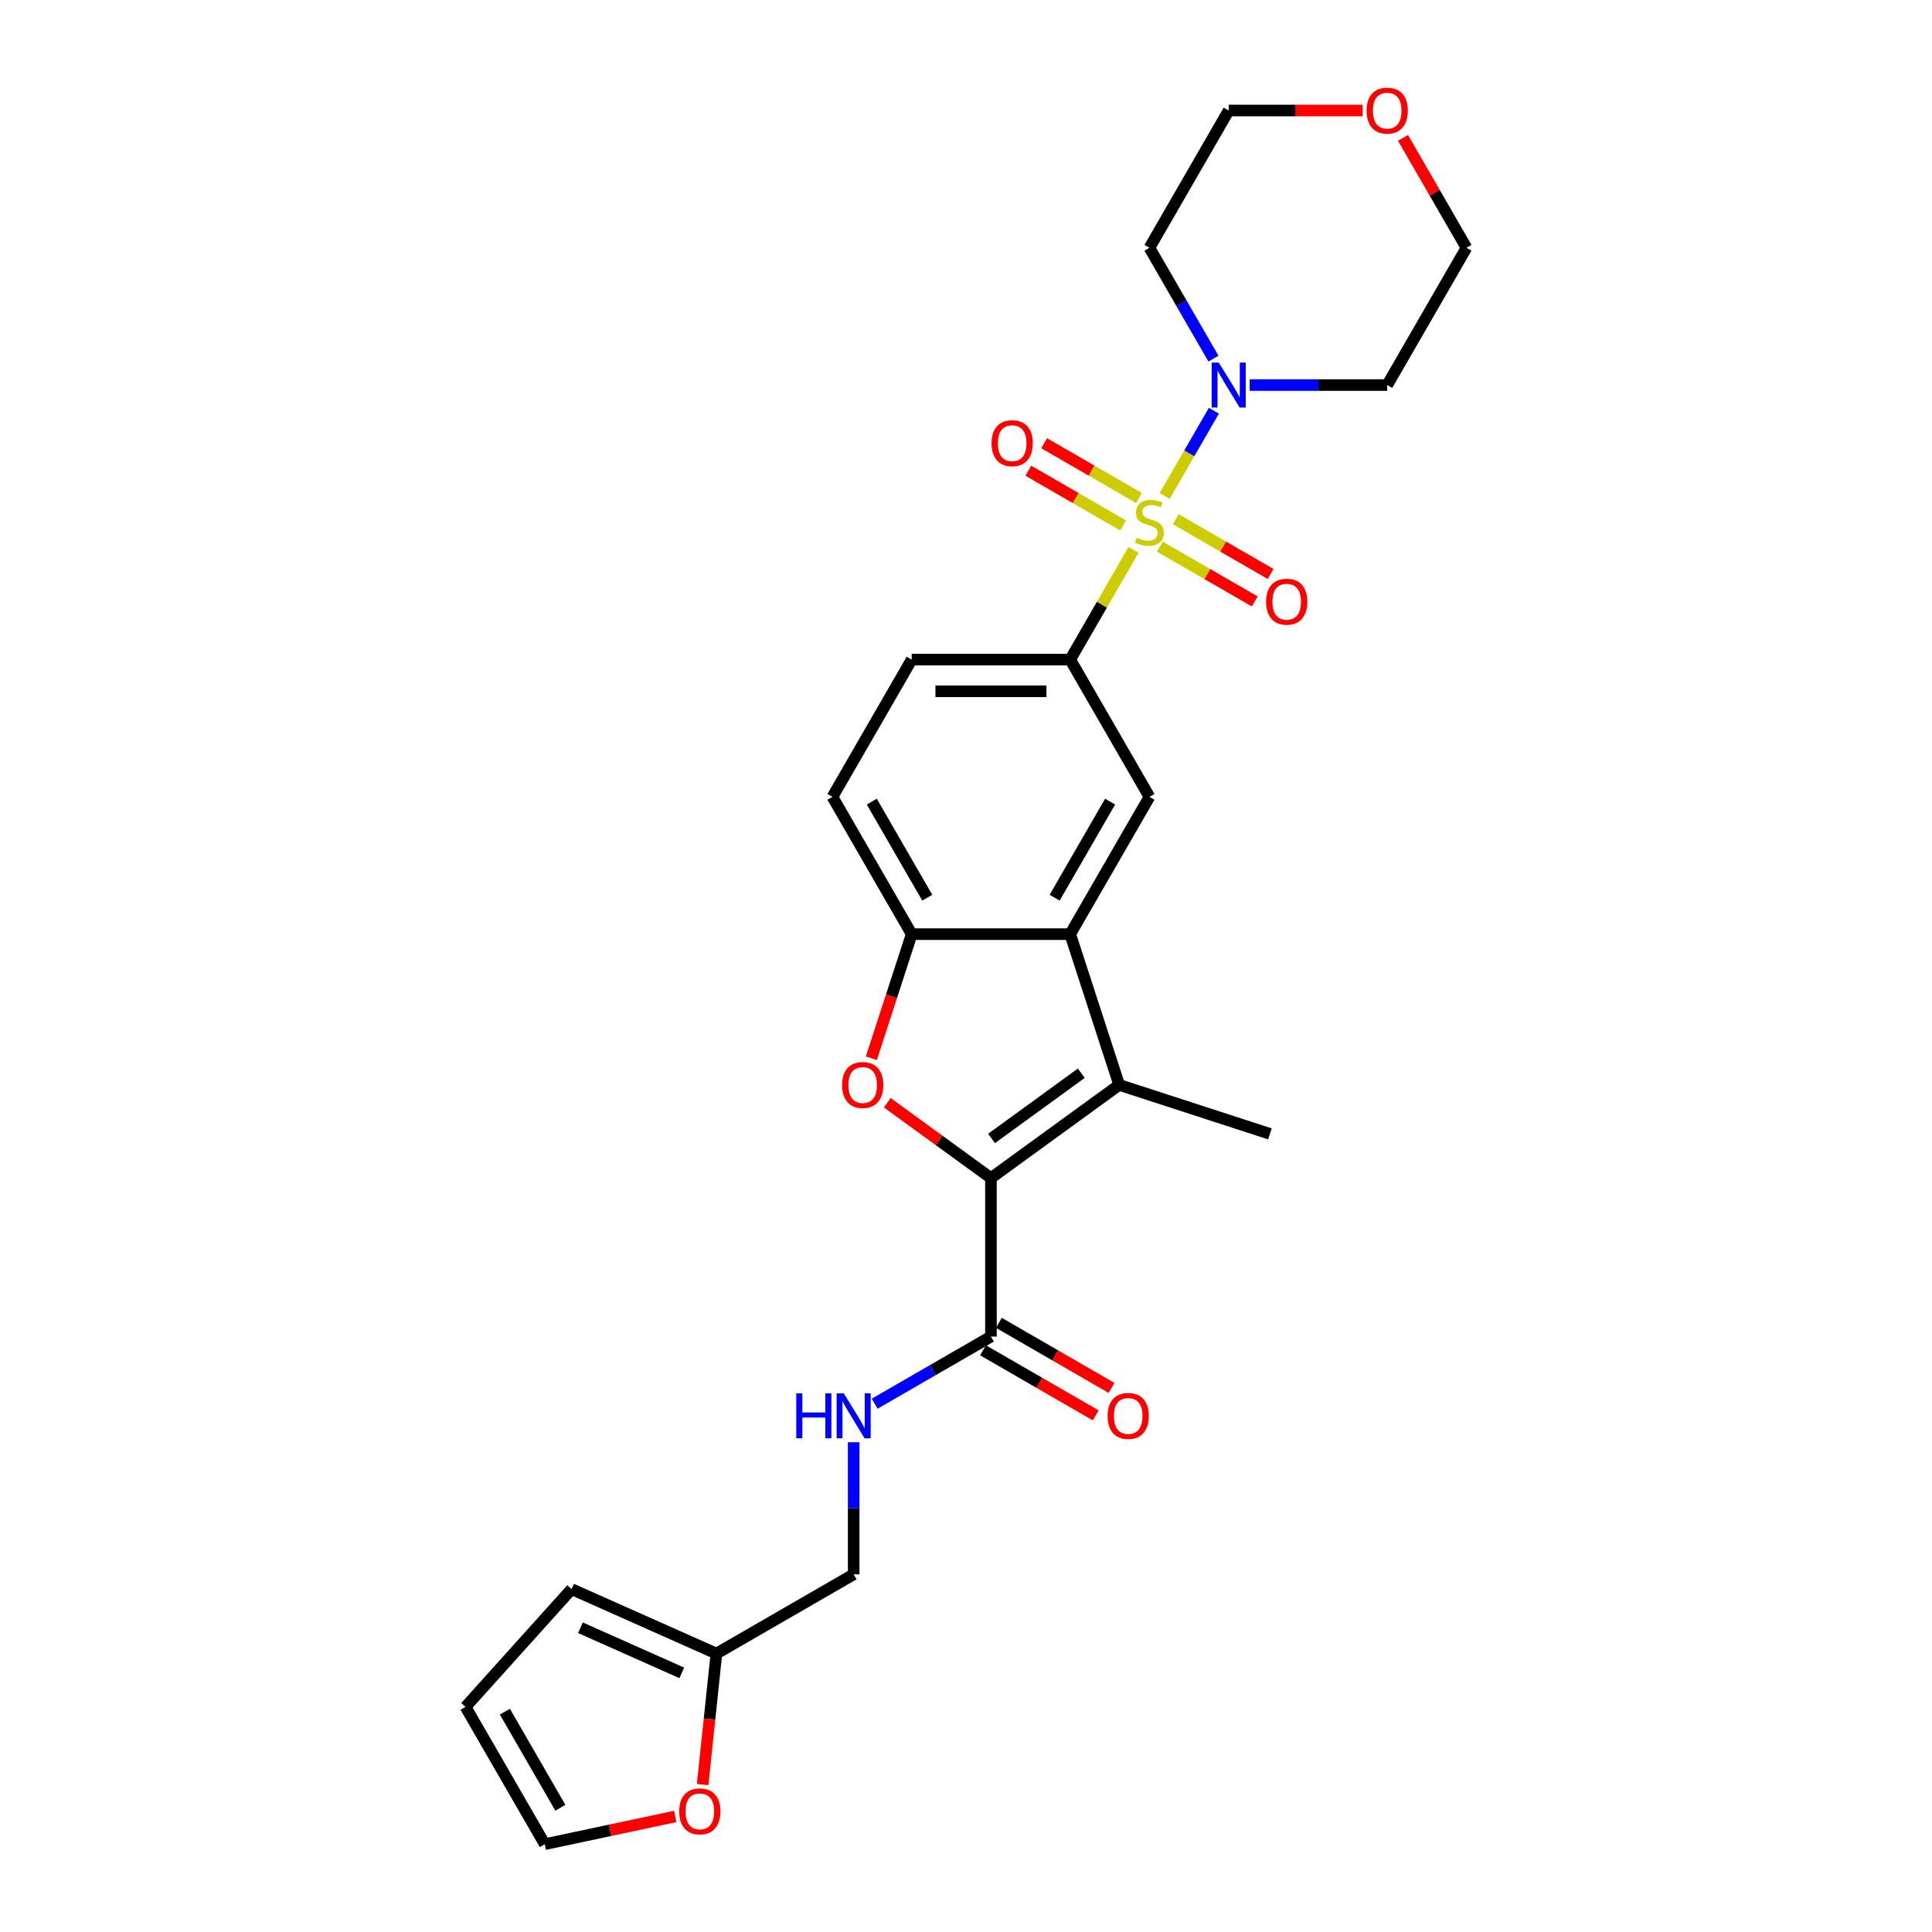 <?xml version='1.0' encoding='iso-8859-1'?>
<svg version='1.1' baseProfile='full'
              xmlns='http://www.w3.org/2000/svg'
                      xmlns:rdkit='http://www.rdkit.org/xml'
                      xmlns:xlink='http://www.w3.org/1999/xlink'
                  xml:space='preserve'
width='1000px' height='1000px' viewBox='0 0 1000 1000'>
<!-- END OF HEADER -->
<rect style='opacity:1.0;fill:#FFFFFF;stroke:none' width='1000' height='1000' x='0' y='0'> </rect>
<path class='bond-4' d='M 602.826,256.722 L 615.569,234.652' style='fill:none;fill-rule:evenodd;stroke:#CCCC00;stroke-width:6px;stroke-linecap:butt;stroke-linejoin:miter;stroke-opacity:1' />
<path class='bond-4' d='M 615.569,234.652 L 628.311,212.581' style='fill:none;fill-rule:evenodd;stroke:#0000FF;stroke-width:6px;stroke-linecap:butt;stroke-linejoin:miter;stroke-opacity:1' />
<path class='bond-5' d='M 586.721,284.617 L 570.327,313.013' style='fill:none;fill-rule:evenodd;stroke:#CCCC00;stroke-width:6px;stroke-linecap:butt;stroke-linejoin:miter;stroke-opacity:1' />
<path class='bond-5' d='M 570.327,313.013 L 553.932,341.409' style='fill:none;fill-rule:evenodd;stroke:#000000;stroke-width:6px;stroke-linecap:butt;stroke-linejoin:miter;stroke-opacity:1' />
<path class='bond-9' d='M 600.352,282.948 L 624.907,297.125' style='fill:none;fill-rule:evenodd;stroke:#CCCC00;stroke-width:6px;stroke-linecap:butt;stroke-linejoin:miter;stroke-opacity:1' />
<path class='bond-9' d='M 624.907,297.125 L 649.461,311.301' style='fill:none;fill-rule:evenodd;stroke:#FF0000;stroke-width:6px;stroke-linecap:butt;stroke-linejoin:miter;stroke-opacity:1' />
<path class='bond-9' d='M 608.557,268.738 L 633.111,282.914' style='fill:none;fill-rule:evenodd;stroke:#CCCC00;stroke-width:6px;stroke-linecap:butt;stroke-linejoin:miter;stroke-opacity:1' />
<path class='bond-9' d='M 633.111,282.914 L 657.665,297.091' style='fill:none;fill-rule:evenodd;stroke:#FF0000;stroke-width:6px;stroke-linecap:butt;stroke-linejoin:miter;stroke-opacity:1' />
<path class='bond-10' d='M 589.555,257.767 L 565.001,243.591' style='fill:none;fill-rule:evenodd;stroke:#CCCC00;stroke-width:6px;stroke-linecap:butt;stroke-linejoin:miter;stroke-opacity:1' />
<path class='bond-10' d='M 565.001,243.591 L 540.447,229.415' style='fill:none;fill-rule:evenodd;stroke:#FF0000;stroke-width:6px;stroke-linecap:butt;stroke-linejoin:miter;stroke-opacity:1' />
<path class='bond-10' d='M 581.351,271.978 L 556.797,257.801' style='fill:none;fill-rule:evenodd;stroke:#CCCC00;stroke-width:6px;stroke-linecap:butt;stroke-linejoin:miter;stroke-opacity:1' />
<path class='bond-10' d='M 556.797,257.801 L 532.243,243.625' style='fill:none;fill-rule:evenodd;stroke:#FF0000;stroke-width:6px;stroke-linecap:butt;stroke-linejoin:miter;stroke-opacity:1' />
<path class='bond-0' d='M 512.911,609.764 L 579.285,561.54' style='fill:none;fill-rule:evenodd;stroke:#000000;stroke-width:6px;stroke-linecap:butt;stroke-linejoin:miter;stroke-opacity:1' />
<path class='bond-0' d='M 513.222,589.256 L 559.684,555.499' style='fill:none;fill-rule:evenodd;stroke:#000000;stroke-width:6px;stroke-linecap:butt;stroke-linejoin:miter;stroke-opacity:1' />
<path class='bond-7' d='M 512.911,609.764 L 512.911,691.807' style='fill:none;fill-rule:evenodd;stroke:#000000;stroke-width:6px;stroke-linecap:butt;stroke-linejoin:miter;stroke-opacity:1' />
<path class='bond-29' d='M 512.911,609.764 L 486.082,590.272' style='fill:none;fill-rule:evenodd;stroke:#000000;stroke-width:6px;stroke-linecap:butt;stroke-linejoin:miter;stroke-opacity:1' />
<path class='bond-29' d='M 486.082,590.272 L 459.253,570.779' style='fill:none;fill-rule:evenodd;stroke:#FF0000;stroke-width:6px;stroke-linecap:butt;stroke-linejoin:miter;stroke-opacity:1' />
<path class='bond-1' d='M 579.285,561.54 L 553.932,483.512' style='fill:none;fill-rule:evenodd;stroke:#000000;stroke-width:6px;stroke-linecap:butt;stroke-linejoin:miter;stroke-opacity:1' />
<path class='bond-24' d='M 579.285,561.54 L 657.313,586.893' style='fill:none;fill-rule:evenodd;stroke:#000000;stroke-width:6px;stroke-linecap:butt;stroke-linejoin:miter;stroke-opacity:1' />
<path class='bond-2' d='M 451.02,547.741 L 461.454,515.627' style='fill:none;fill-rule:evenodd;stroke:#FF0000;stroke-width:6px;stroke-linecap:butt;stroke-linejoin:miter;stroke-opacity:1' />
<path class='bond-2' d='M 461.454,515.627 L 471.889,483.512' style='fill:none;fill-rule:evenodd;stroke:#000000;stroke-width:6px;stroke-linecap:butt;stroke-linejoin:miter;stroke-opacity:1' />
<path class='bond-3' d='M 553.932,483.512 L 594.954,412.461' style='fill:none;fill-rule:evenodd;stroke:#000000;stroke-width:6px;stroke-linecap:butt;stroke-linejoin:miter;stroke-opacity:1' />
<path class='bond-3' d='M 545.875,464.65 L 574.59,414.914' style='fill:none;fill-rule:evenodd;stroke:#000000;stroke-width:6px;stroke-linecap:butt;stroke-linejoin:miter;stroke-opacity:1' />
<path class='bond-28' d='M 553.932,483.512 L 471.889,483.512' style='fill:none;fill-rule:evenodd;stroke:#000000;stroke-width:6px;stroke-linecap:butt;stroke-linejoin:miter;stroke-opacity:1' />
<path class='bond-22' d='M 628.084,185.638 L 611.519,156.946' style='fill:none;fill-rule:evenodd;stroke:#0000FF;stroke-width:6px;stroke-linecap:butt;stroke-linejoin:miter;stroke-opacity:1' />
<path class='bond-22' d='M 611.519,156.946 L 594.954,128.255' style='fill:none;fill-rule:evenodd;stroke:#000000;stroke-width:6px;stroke-linecap:butt;stroke-linejoin:miter;stroke-opacity:1' />
<path class='bond-23' d='M 646.838,199.306 L 682.428,199.306' style='fill:none;fill-rule:evenodd;stroke:#0000FF;stroke-width:6px;stroke-linecap:butt;stroke-linejoin:miter;stroke-opacity:1' />
<path class='bond-23' d='M 682.428,199.306 L 718.019,199.306' style='fill:none;fill-rule:evenodd;stroke:#000000;stroke-width:6px;stroke-linecap:butt;stroke-linejoin:miter;stroke-opacity:1' />
<path class='bond-8' d='M 553.932,341.409 L 594.954,412.461' style='fill:none;fill-rule:evenodd;stroke:#000000;stroke-width:6px;stroke-linecap:butt;stroke-linejoin:miter;stroke-opacity:1' />
<path class='bond-14' d='M 553.932,341.409 L 471.889,341.409' style='fill:none;fill-rule:evenodd;stroke:#000000;stroke-width:6px;stroke-linecap:butt;stroke-linejoin:miter;stroke-opacity:1' />
<path class='bond-14' d='M 541.626,357.818 L 484.195,357.818' style='fill:none;fill-rule:evenodd;stroke:#000000;stroke-width:6px;stroke-linecap:butt;stroke-linejoin:miter;stroke-opacity:1' />
<path class='bond-6' d='M 471.889,483.512 L 430.867,412.461' style='fill:none;fill-rule:evenodd;stroke:#000000;stroke-width:6px;stroke-linecap:butt;stroke-linejoin:miter;stroke-opacity:1' />
<path class='bond-6' d='M 479.946,464.65 L 451.231,414.914' style='fill:none;fill-rule:evenodd;stroke:#000000;stroke-width:6px;stroke-linecap:butt;stroke-linejoin:miter;stroke-opacity:1' />
<path class='bond-11' d='M 512.911,691.807 L 482.816,709.182' style='fill:none;fill-rule:evenodd;stroke:#000000;stroke-width:6px;stroke-linecap:butt;stroke-linejoin:miter;stroke-opacity:1' />
<path class='bond-11' d='M 482.816,709.182 L 452.722,726.557' style='fill:none;fill-rule:evenodd;stroke:#0000FF;stroke-width:6px;stroke-linecap:butt;stroke-linejoin:miter;stroke-opacity:1' />
<path class='bond-16' d='M 508.808,698.912 L 537.976,715.752' style='fill:none;fill-rule:evenodd;stroke:#000000;stroke-width:6px;stroke-linecap:butt;stroke-linejoin:miter;stroke-opacity:1' />
<path class='bond-16' d='M 537.976,715.752 L 567.143,732.592' style='fill:none;fill-rule:evenodd;stroke:#FF0000;stroke-width:6px;stroke-linecap:butt;stroke-linejoin:miter;stroke-opacity:1' />
<path class='bond-16' d='M 517.013,684.702 L 546.18,701.542' style='fill:none;fill-rule:evenodd;stroke:#000000;stroke-width:6px;stroke-linecap:butt;stroke-linejoin:miter;stroke-opacity:1' />
<path class='bond-16' d='M 546.18,701.542 L 575.348,718.382' style='fill:none;fill-rule:evenodd;stroke:#FF0000;stroke-width:6px;stroke-linecap:butt;stroke-linejoin:miter;stroke-opacity:1' />
<path class='bond-21' d='M 441.859,746.497 L 441.859,780.685' style='fill:none;fill-rule:evenodd;stroke:#0000FF;stroke-width:6px;stroke-linecap:butt;stroke-linejoin:miter;stroke-opacity:1' />
<path class='bond-21' d='M 441.859,780.685 L 441.859,814.872' style='fill:none;fill-rule:evenodd;stroke:#000000;stroke-width:6px;stroke-linecap:butt;stroke-linejoin:miter;stroke-opacity:1' />
<path class='bond-12' d='M 370.808,855.894 L 441.859,814.872' style='fill:none;fill-rule:evenodd;stroke:#000000;stroke-width:6px;stroke-linecap:butt;stroke-linejoin:miter;stroke-opacity:1' />
<path class='bond-13' d='M 370.808,855.894 L 367.245,889.791' style='fill:none;fill-rule:evenodd;stroke:#000000;stroke-width:6px;stroke-linecap:butt;stroke-linejoin:miter;stroke-opacity:1' />
<path class='bond-13' d='M 367.245,889.791 L 363.682,923.688' style='fill:none;fill-rule:evenodd;stroke:#FF0000;stroke-width:6px;stroke-linecap:butt;stroke-linejoin:miter;stroke-opacity:1' />
<path class='bond-17' d='M 370.808,855.894 L 295.857,822.524' style='fill:none;fill-rule:evenodd;stroke:#000000;stroke-width:6px;stroke-linecap:butt;stroke-linejoin:miter;stroke-opacity:1' />
<path class='bond-17' d='M 352.891,865.878 L 300.426,842.519' style='fill:none;fill-rule:evenodd;stroke:#000000;stroke-width:6px;stroke-linecap:butt;stroke-linejoin:miter;stroke-opacity:1' />
<path class='bond-18' d='M 349.515,940.191 L 315.748,947.368' style='fill:none;fill-rule:evenodd;stroke:#FF0000;stroke-width:6px;stroke-linecap:butt;stroke-linejoin:miter;stroke-opacity:1' />
<path class='bond-18' d='M 315.748,947.368 L 281.981,954.545' style='fill:none;fill-rule:evenodd;stroke:#000000;stroke-width:6px;stroke-linecap:butt;stroke-linejoin:miter;stroke-opacity:1' />
<path class='bond-15' d='M 471.889,341.409 L 430.867,412.461' style='fill:none;fill-rule:evenodd;stroke:#000000;stroke-width:6px;stroke-linecap:butt;stroke-linejoin:miter;stroke-opacity:1' />
<path class='bond-19' d='M 295.857,822.524 L 240.96,883.494' style='fill:none;fill-rule:evenodd;stroke:#000000;stroke-width:6px;stroke-linecap:butt;stroke-linejoin:miter;stroke-opacity:1' />
<path class='bond-30' d='M 281.981,954.545 L 240.96,883.494' style='fill:none;fill-rule:evenodd;stroke:#000000;stroke-width:6px;stroke-linecap:butt;stroke-linejoin:miter;stroke-opacity:1' />
<path class='bond-30' d='M 290.038,935.683 L 261.323,885.947' style='fill:none;fill-rule:evenodd;stroke:#000000;stroke-width:6px;stroke-linecap:butt;stroke-linejoin:miter;stroke-opacity:1' />
<path class='bond-20' d='M 726.194,71.364 L 742.617,99.809' style='fill:none;fill-rule:evenodd;stroke:#FF0000;stroke-width:6px;stroke-linecap:butt;stroke-linejoin:miter;stroke-opacity:1' />
<path class='bond-20' d='M 742.617,99.809 L 759.04,128.255' style='fill:none;fill-rule:evenodd;stroke:#000000;stroke-width:6px;stroke-linecap:butt;stroke-linejoin:miter;stroke-opacity:1' />
<path class='bond-27' d='M 705.302,57.203 L 670.639,57.203' style='fill:none;fill-rule:evenodd;stroke:#FF0000;stroke-width:6px;stroke-linecap:butt;stroke-linejoin:miter;stroke-opacity:1' />
<path class='bond-27' d='M 670.639,57.203 L 635.976,57.203' style='fill:none;fill-rule:evenodd;stroke:#000000;stroke-width:6px;stroke-linecap:butt;stroke-linejoin:miter;stroke-opacity:1' />
<path class='bond-26' d='M 594.954,128.255 L 635.976,57.203' style='fill:none;fill-rule:evenodd;stroke:#000000;stroke-width:6px;stroke-linecap:butt;stroke-linejoin:miter;stroke-opacity:1' />
<path class='bond-25' d='M 718.019,199.306 L 759.04,128.255' style='fill:none;fill-rule:evenodd;stroke:#000000;stroke-width:6px;stroke-linecap:butt;stroke-linejoin:miter;stroke-opacity:1' />
<path  class='atom-0' d='M 588.39 278.332
Q 588.653 278.431, 589.736 278.89
Q 590.819 279.35, 592 279.645
Q 593.215 279.908, 594.396 279.908
Q 596.595 279.908, 597.875 278.857
Q 599.154 277.775, 599.154 275.904
Q 599.154 274.624, 598.498 273.836
Q 597.875 273.049, 596.89 272.622
Q 595.906 272.196, 594.265 271.703
Q 592.197 271.08, 590.95 270.489
Q 589.736 269.898, 588.85 268.651
Q 587.997 267.404, 587.997 265.304
Q 587.997 262.383, 589.966 260.578
Q 591.968 258.773, 595.906 258.773
Q 598.597 258.773, 601.649 260.053
L 600.894 262.58
Q 598.104 261.431, 596.004 261.431
Q 593.74 261.431, 592.493 262.383
Q 591.246 263.302, 591.278 264.91
Q 591.278 266.157, 591.902 266.912
Q 592.558 267.667, 593.477 268.093
Q 594.429 268.52, 596.004 269.012
Q 598.104 269.669, 599.351 270.325
Q 600.598 270.981, 601.485 272.327
Q 602.403 273.64, 602.403 275.904
Q 602.403 279.12, 600.237 280.859
Q 598.104 282.566, 594.527 282.566
Q 592.46 282.566, 590.885 282.106
Q 589.342 281.68, 587.504 280.925
L 588.39 278.332
' fill='#CCCC00'/>
<path  class='atom-3' d='M 435.871 561.606
Q 435.871 556.027, 438.627 552.909
Q 441.384 549.792, 446.536 549.792
Q 451.689 549.792, 454.445 552.909
Q 457.202 556.027, 457.202 561.606
Q 457.202 567.25, 454.412 570.467
Q 451.623 573.65, 446.536 573.65
Q 441.417 573.65, 438.627 570.467
Q 435.871 567.283, 435.871 561.606
M 446.536 571.024
Q 450.08 571.024, 451.984 568.662
Q 453.92 566.266, 453.92 561.606
Q 453.92 557.044, 451.984 554.747
Q 450.08 552.417, 446.536 552.417
Q 442.992 552.417, 441.056 554.714
Q 439.152 557.011, 439.152 561.606
Q 439.152 566.299, 441.056 568.662
Q 442.992 571.024, 446.536 571.024
' fill='#FF0000'/>
<path  class='atom-5' d='M 630.84 187.689
L 638.453 199.995
Q 639.208 201.21, 640.422 203.408
Q 641.636 205.607, 641.702 205.738
L 641.702 187.689
L 644.787 187.689
L 644.787 210.924
L 641.604 210.924
L 633.432 197.468
Q 632.48 195.893, 631.463 194.088
Q 630.479 192.283, 630.183 191.725
L 630.183 210.924
L 627.164 210.924
L 627.164 187.689
L 630.84 187.689
' fill='#0000FF'/>
<path  class='atom-10' d='M 655.34 311.445
Q 655.34 305.866, 658.096 302.748
Q 660.853 299.631, 666.005 299.631
Q 671.158 299.631, 673.914 302.748
Q 676.671 305.866, 676.671 311.445
Q 676.671 317.09, 673.882 320.306
Q 671.092 323.489, 666.005 323.489
Q 660.886 323.489, 658.096 320.306
Q 655.34 317.122, 655.34 311.445
M 666.005 320.864
Q 669.55 320.864, 671.453 318.501
Q 673.389 316.105, 673.389 311.445
Q 673.389 306.883, 671.453 304.586
Q 669.55 302.256, 666.005 302.256
Q 662.461 302.256, 660.525 304.553
Q 658.622 306.851, 658.622 311.445
Q 658.622 316.138, 660.525 318.501
Q 662.461 320.864, 666.005 320.864
' fill='#FF0000'/>
<path  class='atom-11' d='M 513.237 229.402
Q 513.237 223.823, 515.993 220.705
Q 518.75 217.588, 523.902 217.588
Q 529.055 217.588, 531.811 220.705
Q 534.568 223.823, 534.568 229.402
Q 534.568 235.046, 531.778 238.262
Q 528.989 241.446, 523.902 241.446
Q 518.783 241.446, 515.993 238.262
Q 513.237 235.079, 513.237 229.402
M 523.902 238.82
Q 527.447 238.82, 529.35 236.458
Q 531.286 234.062, 531.286 229.402
Q 531.286 224.84, 529.35 222.543
Q 527.447 220.213, 523.902 220.213
Q 520.358 220.213, 518.422 222.51
Q 516.518 224.807, 516.518 229.402
Q 516.518 234.095, 518.422 236.458
Q 520.358 238.82, 523.902 238.82
' fill='#FF0000'/>
<path  class='atom-12' d='M 412.143 721.212
L 415.293 721.212
L 415.293 731.09
L 427.173 731.09
L 427.173 721.212
L 430.324 721.212
L 430.324 744.446
L 427.173 744.446
L 427.173 733.715
L 415.293 733.715
L 415.293 744.446
L 412.143 744.446
L 412.143 721.212
' fill='#0000FF'/>
<path  class='atom-12' d='M 436.723 721.212
L 444.337 733.518
Q 445.092 734.732, 446.306 736.931
Q 447.52 739.13, 447.586 739.261
L 447.586 721.212
L 450.671 721.212
L 450.671 744.446
L 447.487 744.446
L 439.316 730.991
Q 438.364 729.416, 437.347 727.611
Q 436.362 725.806, 436.067 725.248
L 436.067 744.446
L 433.048 744.446
L 433.048 721.212
L 436.723 721.212
' fill='#0000FF'/>
<path  class='atom-14' d='M 351.566 937.553
Q 351.566 931.974, 354.323 928.857
Q 357.079 925.739, 362.232 925.739
Q 367.384 925.739, 370.141 928.857
Q 372.897 931.974, 372.897 937.553
Q 372.897 943.198, 370.108 946.414
Q 367.318 949.597, 362.232 949.597
Q 357.112 949.597, 354.323 946.414
Q 351.566 943.231, 351.566 937.553
M 362.232 946.972
Q 365.776 946.972, 367.679 944.609
Q 369.616 942.213, 369.616 937.553
Q 369.616 932.992, 367.679 930.695
Q 365.776 928.364, 362.232 928.364
Q 358.687 928.364, 356.751 930.662
Q 354.848 932.959, 354.848 937.553
Q 354.848 942.246, 356.751 944.609
Q 358.687 946.972, 362.232 946.972
' fill='#FF0000'/>
<path  class='atom-17' d='M 573.297 732.895
Q 573.297 727.316, 576.053 724.198
Q 578.81 721.08, 583.962 721.08
Q 589.114 721.08, 591.871 724.198
Q 594.628 727.316, 594.628 732.895
Q 594.628 738.539, 591.838 741.755
Q 589.049 744.939, 583.962 744.939
Q 578.843 744.939, 576.053 741.755
Q 573.297 738.572, 573.297 732.895
M 583.962 742.313
Q 587.506 742.313, 589.41 739.95
Q 591.346 737.555, 591.346 732.895
Q 591.346 728.333, 589.41 726.036
Q 587.506 723.706, 583.962 723.706
Q 580.418 723.706, 578.482 726.003
Q 576.578 728.3, 576.578 732.895
Q 576.578 737.587, 578.482 739.95
Q 580.418 742.313, 583.962 742.313
' fill='#FF0000'/>
<path  class='atom-21' d='M 707.353 57.269
Q 707.353 51.69, 710.11 48.572
Q 712.866 45.455, 718.019 45.455
Q 723.171 45.455, 725.928 48.572
Q 728.684 51.69, 728.684 57.269
Q 728.684 62.913, 725.895 66.129
Q 723.105 69.313, 718.019 69.313
Q 712.899 69.313, 710.11 66.129
Q 707.353 62.946, 707.353 57.269
M 718.019 66.687
Q 721.563 66.687, 723.466 64.325
Q 725.403 61.929, 725.403 57.269
Q 725.403 52.707, 723.466 50.41
Q 721.563 48.08, 718.019 48.08
Q 714.475 48.08, 712.538 50.377
Q 710.635 52.674, 710.635 57.269
Q 710.635 61.962, 712.538 64.325
Q 714.475 66.687, 718.019 66.687
' fill='#FF0000'/>
</svg>
